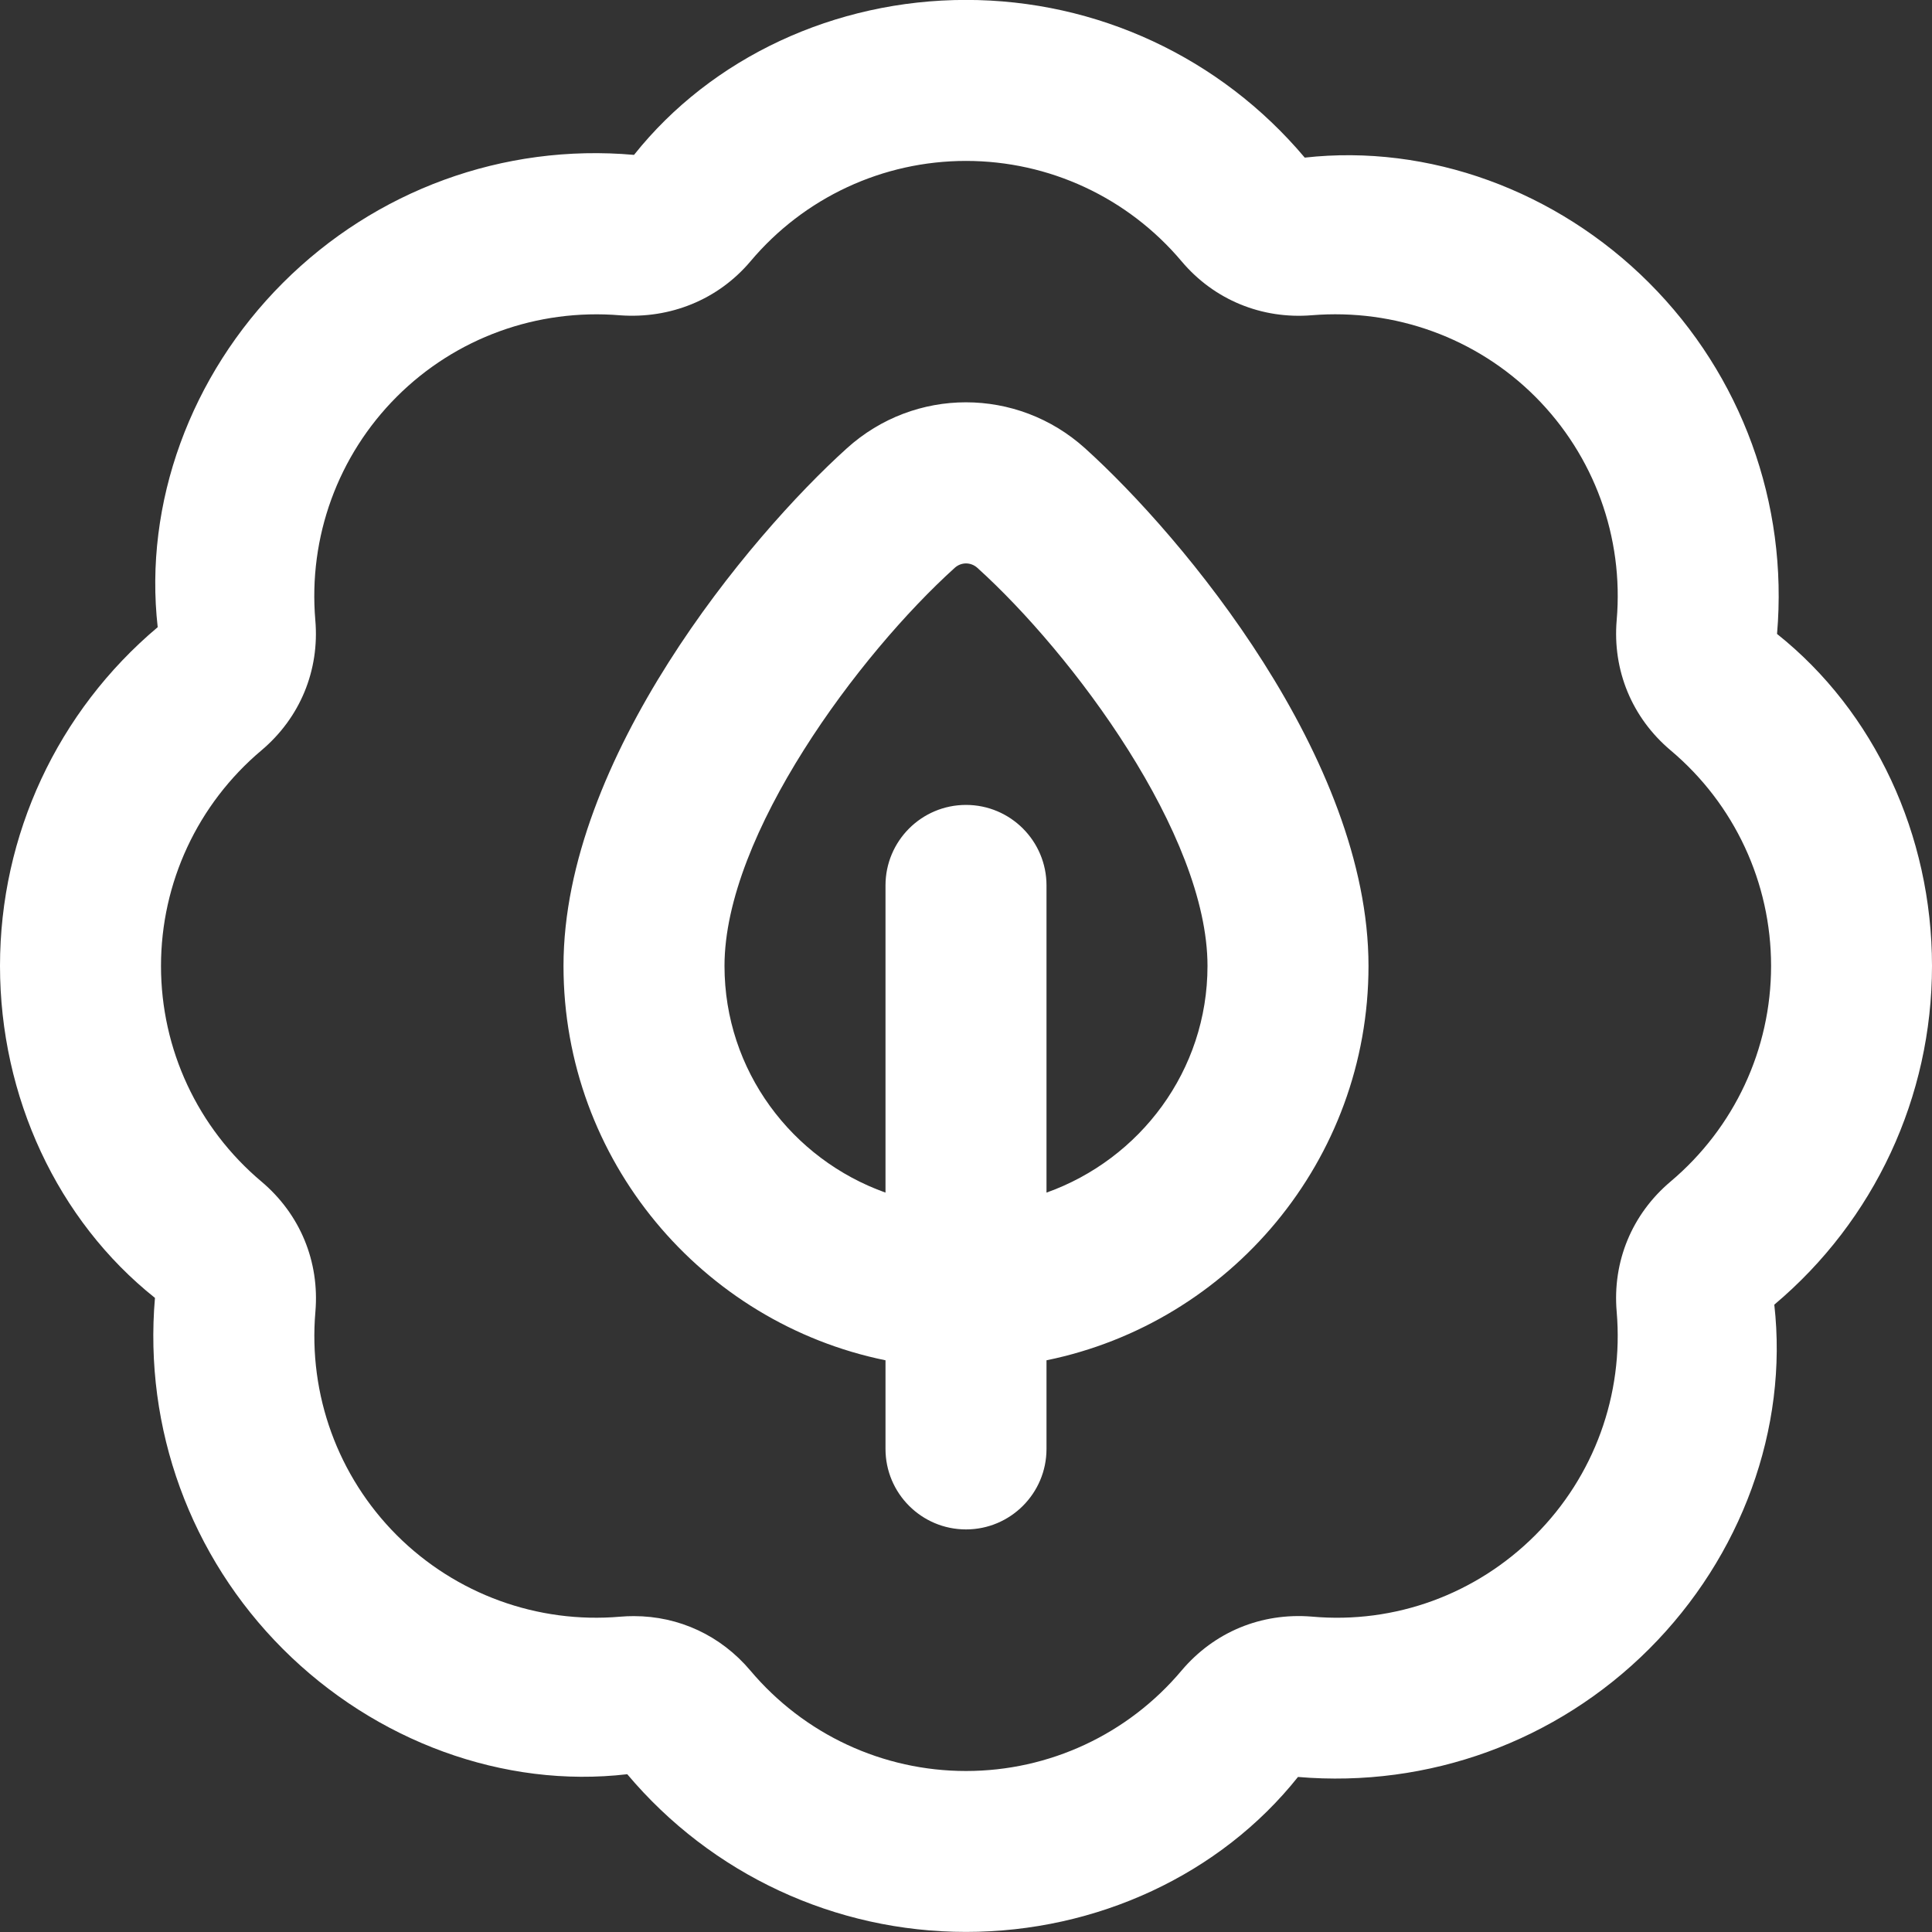 <?xml version="1.0" encoding="UTF-8"?> <svg xmlns="http://www.w3.org/2000/svg" width="24" height="24" viewBox="0 0 24 24" fill="none"><rect x="0" y="0" width="24" height="24" fill="#333333" stroke="none"/><g clip-path="url(#clip0_2262_421)"><path d="M13.478 5.568C12.635 4.808 11.364 4.807 10.521 5.568C9.303 6.667 7 9.426 7 11.999C7 14.413 8.721 16.433 11 16.898V17.999C11 18.551 11.448 18.999 12 18.999C12.552 18.999 13 18.551 13 17.999V16.898C15.279 16.433 17 14.414 17 11.999C17 9.426 14.697 6.668 13.478 5.568ZM13 14.815V10.999C13 10.447 12.552 9.999 12 9.999C11.448 9.999 11 10.447 11 10.999V14.815C9.839 14.401 9 13.301 9 11.999C9 10.369 10.673 8.125 11.861 7.053C11.901 7.017 11.951 6.999 12 6.999C12.05 6.999 12.099 7.017 12.139 7.052C13.327 8.125 15 10.368 15 11.999C15 13.301 14.161 14.401 13 14.815ZM24 11.999C24 10.373 23.286 8.839 22.075 7.875C22.215 6.253 21.635 4.663 20.485 3.513C19.335 2.363 17.743 1.786 16.208 1.958C15.16 0.713 13.626 -0.001 12 -0.001C10.374 -0.001 8.84 0.713 7.876 1.924C6.252 1.78 4.664 2.364 3.514 3.514C2.364 4.664 1.785 6.254 1.959 7.791C0.714 8.839 0 10.373 0 11.999C0 13.625 0.714 15.159 1.925 16.123C1.785 17.745 2.365 19.335 3.515 20.485C4.665 21.635 6.261 22.219 7.792 22.04C8.84 23.285 10.374 23.999 12 23.999C13.626 23.999 15.16 23.285 16.124 22.074C17.745 22.212 19.335 21.634 20.486 20.484C21.636 19.334 22.215 17.744 22.041 16.207C23.286 15.159 24 13.625 24 11.999ZM20.752 14.678C20.273 15.082 20.029 15.671 20.083 16.295C20.171 17.327 19.803 18.339 19.071 19.071C18.34 19.802 17.332 20.176 16.295 20.082C15.669 20.031 15.083 20.273 14.678 20.752C14.011 21.545 13.034 22 12 22C10.966 22 9.989 21.545 9.321 20.752C8.954 20.317 8.434 20.076 7.874 20.076C7.818 20.076 7.761 20.078 7.705 20.083C6.677 20.172 5.662 19.803 4.929 19.071C4.198 18.339 3.829 17.327 3.918 16.295C3.971 15.671 3.728 15.083 3.248 14.678C2.455 14.011 2 13.034 2 12C2 10.966 2.455 9.989 3.248 9.321C3.727 8.917 3.971 8.328 3.917 7.704C3.829 6.672 4.197 5.66 4.929 4.928C5.661 4.197 6.671 3.831 7.705 3.917C8.323 3.961 8.917 3.726 9.322 3.247C9.989 2.454 10.966 1.999 12 1.999C13.034 1.999 14.011 2.454 14.679 3.247C15.083 3.726 15.676 3.967 16.296 3.916C17.329 3.832 18.34 4.197 19.072 4.928C19.803 5.66 20.172 6.672 20.083 7.704C20.03 8.328 20.273 8.916 20.753 9.321C21.546 9.988 22.001 10.965 22.001 11.999C22.001 13.033 21.545 14.01 20.752 14.678Z" fill="white"></path></g><defs><clipPath id="clip0_2262_421"><rect width="24" height="24" fill="white"></rect></clipPath></defs></svg> 
